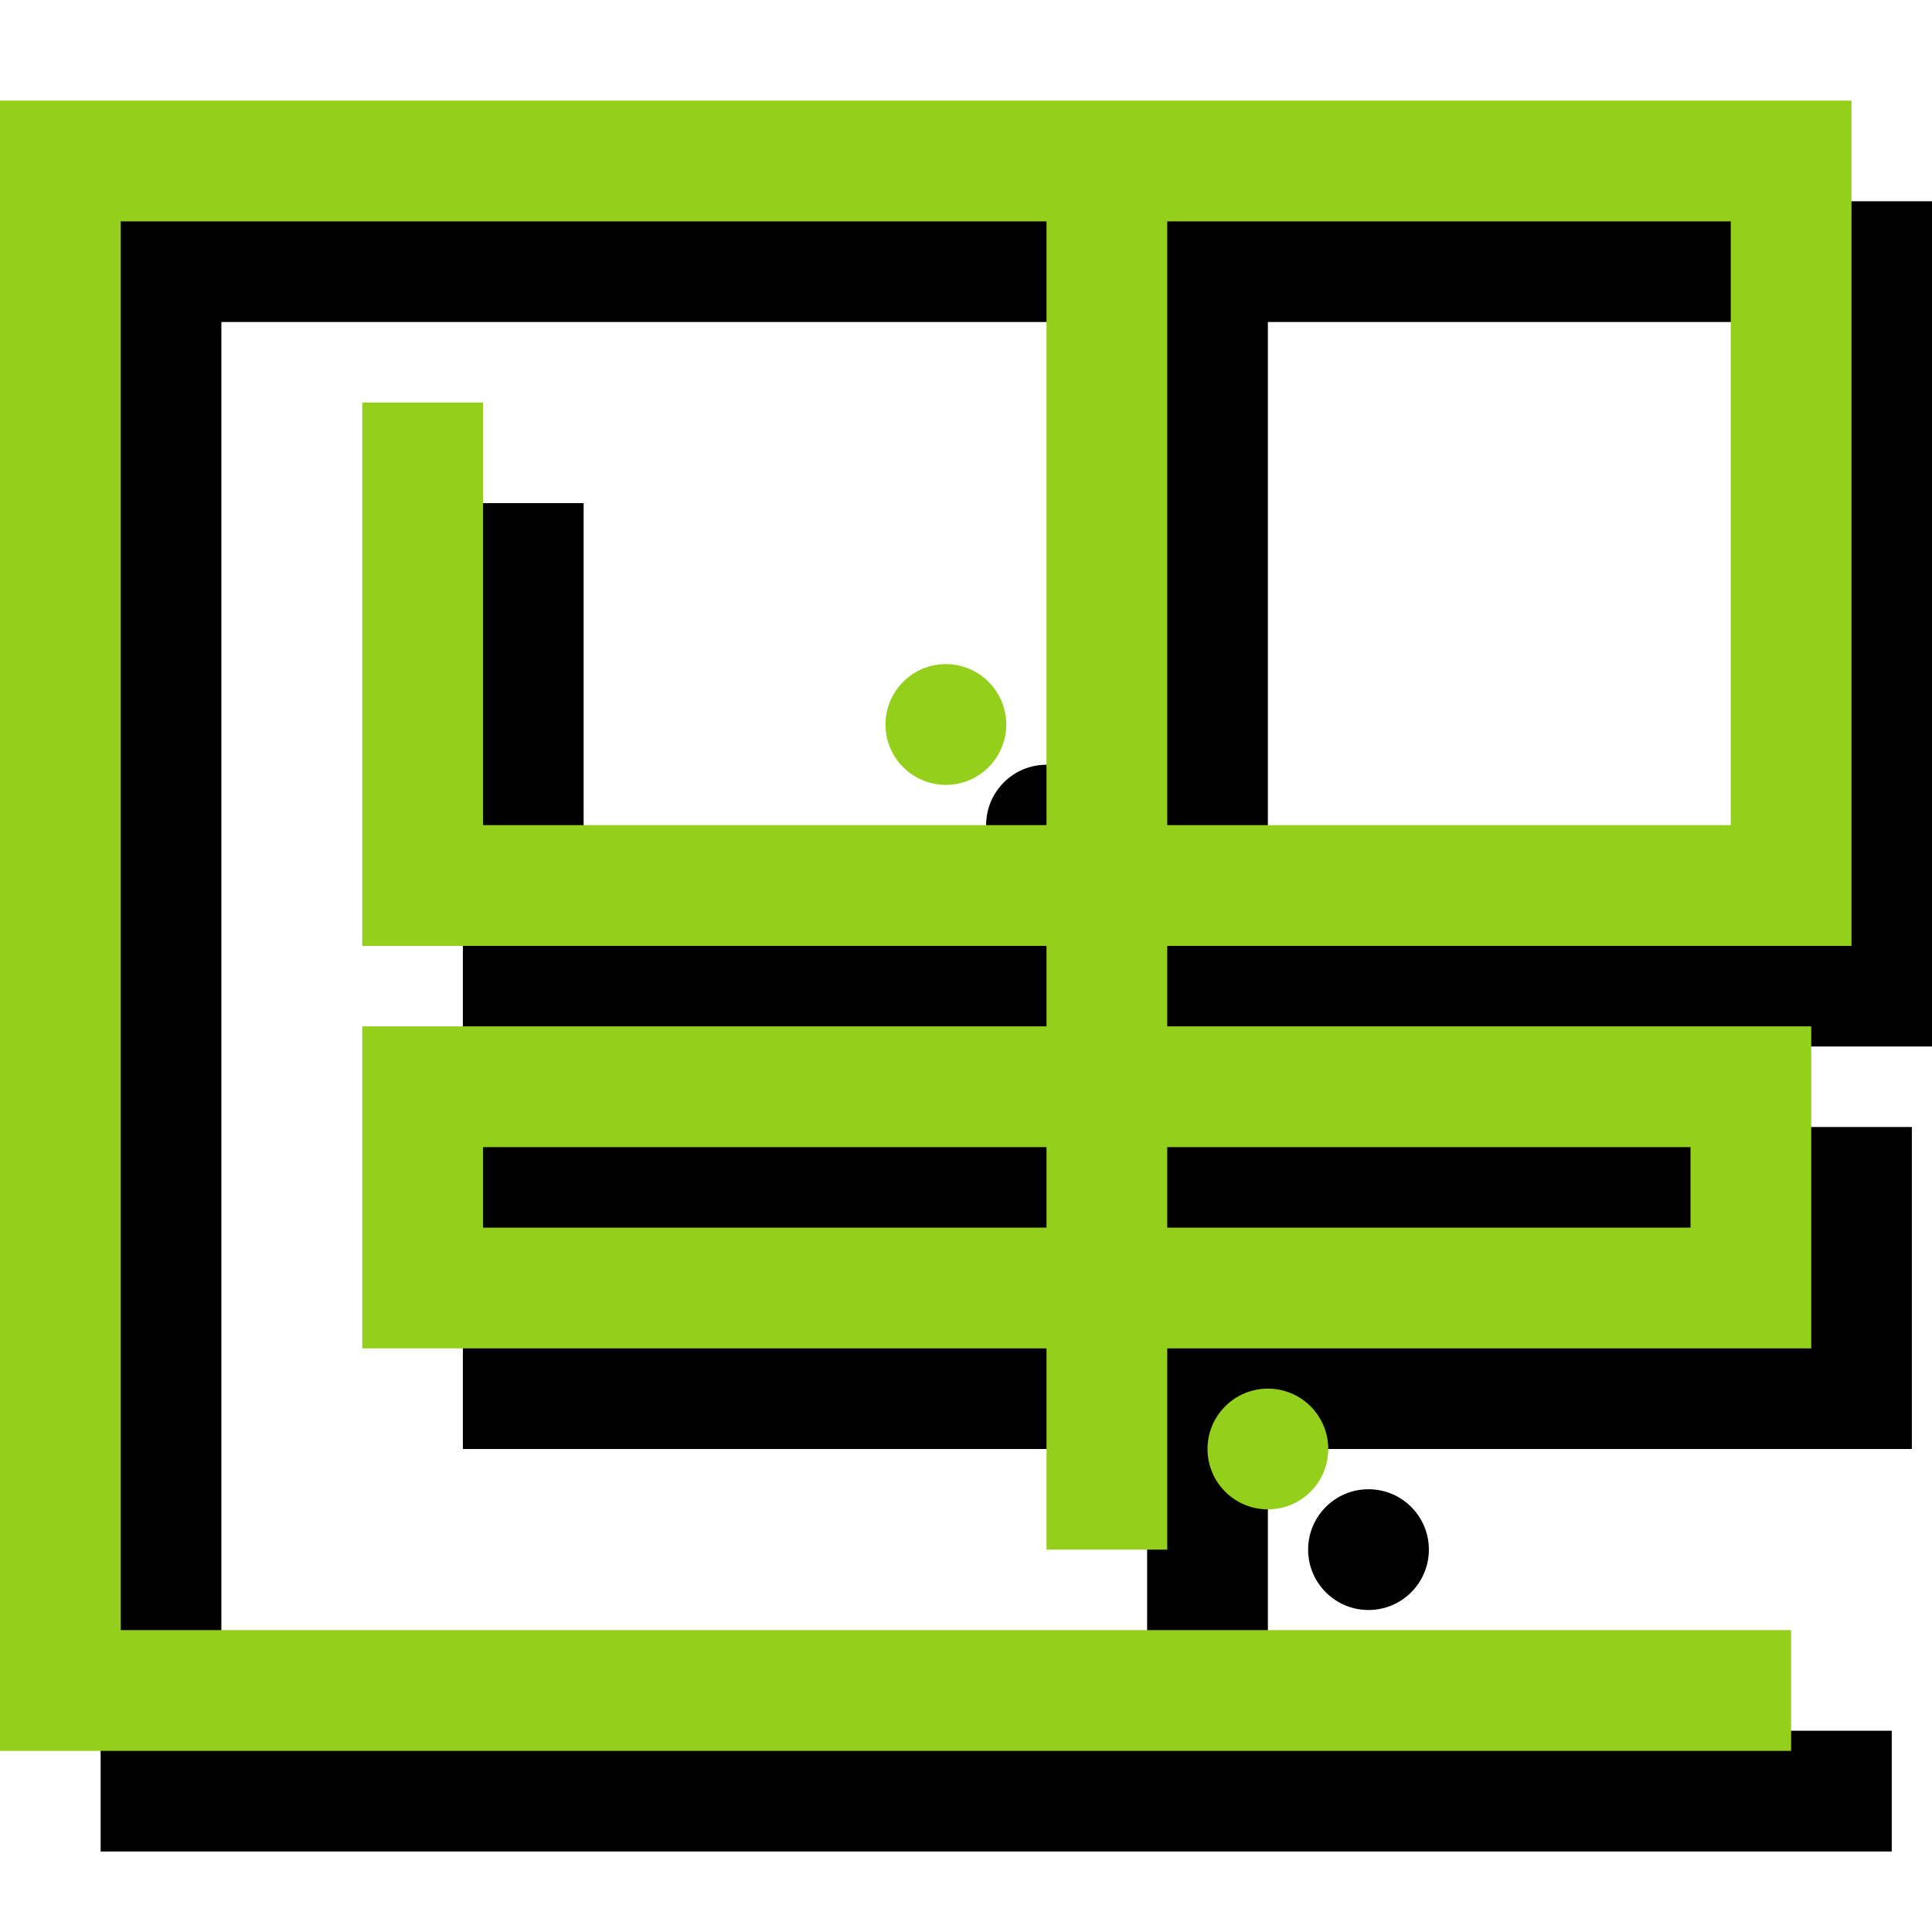 <svg width="48" height="48" viewBox="0 0 48 48" fill="none" xmlns="http://www.w3.org/2000/svg">
<g clip-path="url(#clip0_2112_4939)">
<path d="M13 12.5V24.5H30M47 44.5H4V6.5H30M30 24.5H47V6.5H30M30 24.5V6.5M30 24.5V29.5M30 41V34.5M30 34.5H46V29.5H30M30 34.5V29.5M30 34.5H13V29.5H30" stroke="black" stroke-width="3"/>
<circle cx="26" cy="20.5" r="1.5" fill="black"/>
<circle cx="34" cy="38.5" r="1.5" fill="black"/>
<path d="M10.5 10V22H27.5M44.5 42H1.5V4H27.5M27.5 22H44.5V4H27.5M27.5 22V4M27.5 22V27M27.5 38.5V32M27.5 32H43.5V27H27.5M27.5 32V27M27.5 32H10.5V27H27.5" stroke="#94CF1C" stroke-width="3"/>
<circle cx="23.5" cy="18" r="1.5" fill="#94CF1C"/>
<circle cx="31.5" cy="36" r="1.5" fill="#94CF1C"/>
</g>
<defs>
<clipPath id="clip0_2112_4939">
<rect width="48" height="48" fill="white"/>
</clipPath>
</defs>
</svg>
